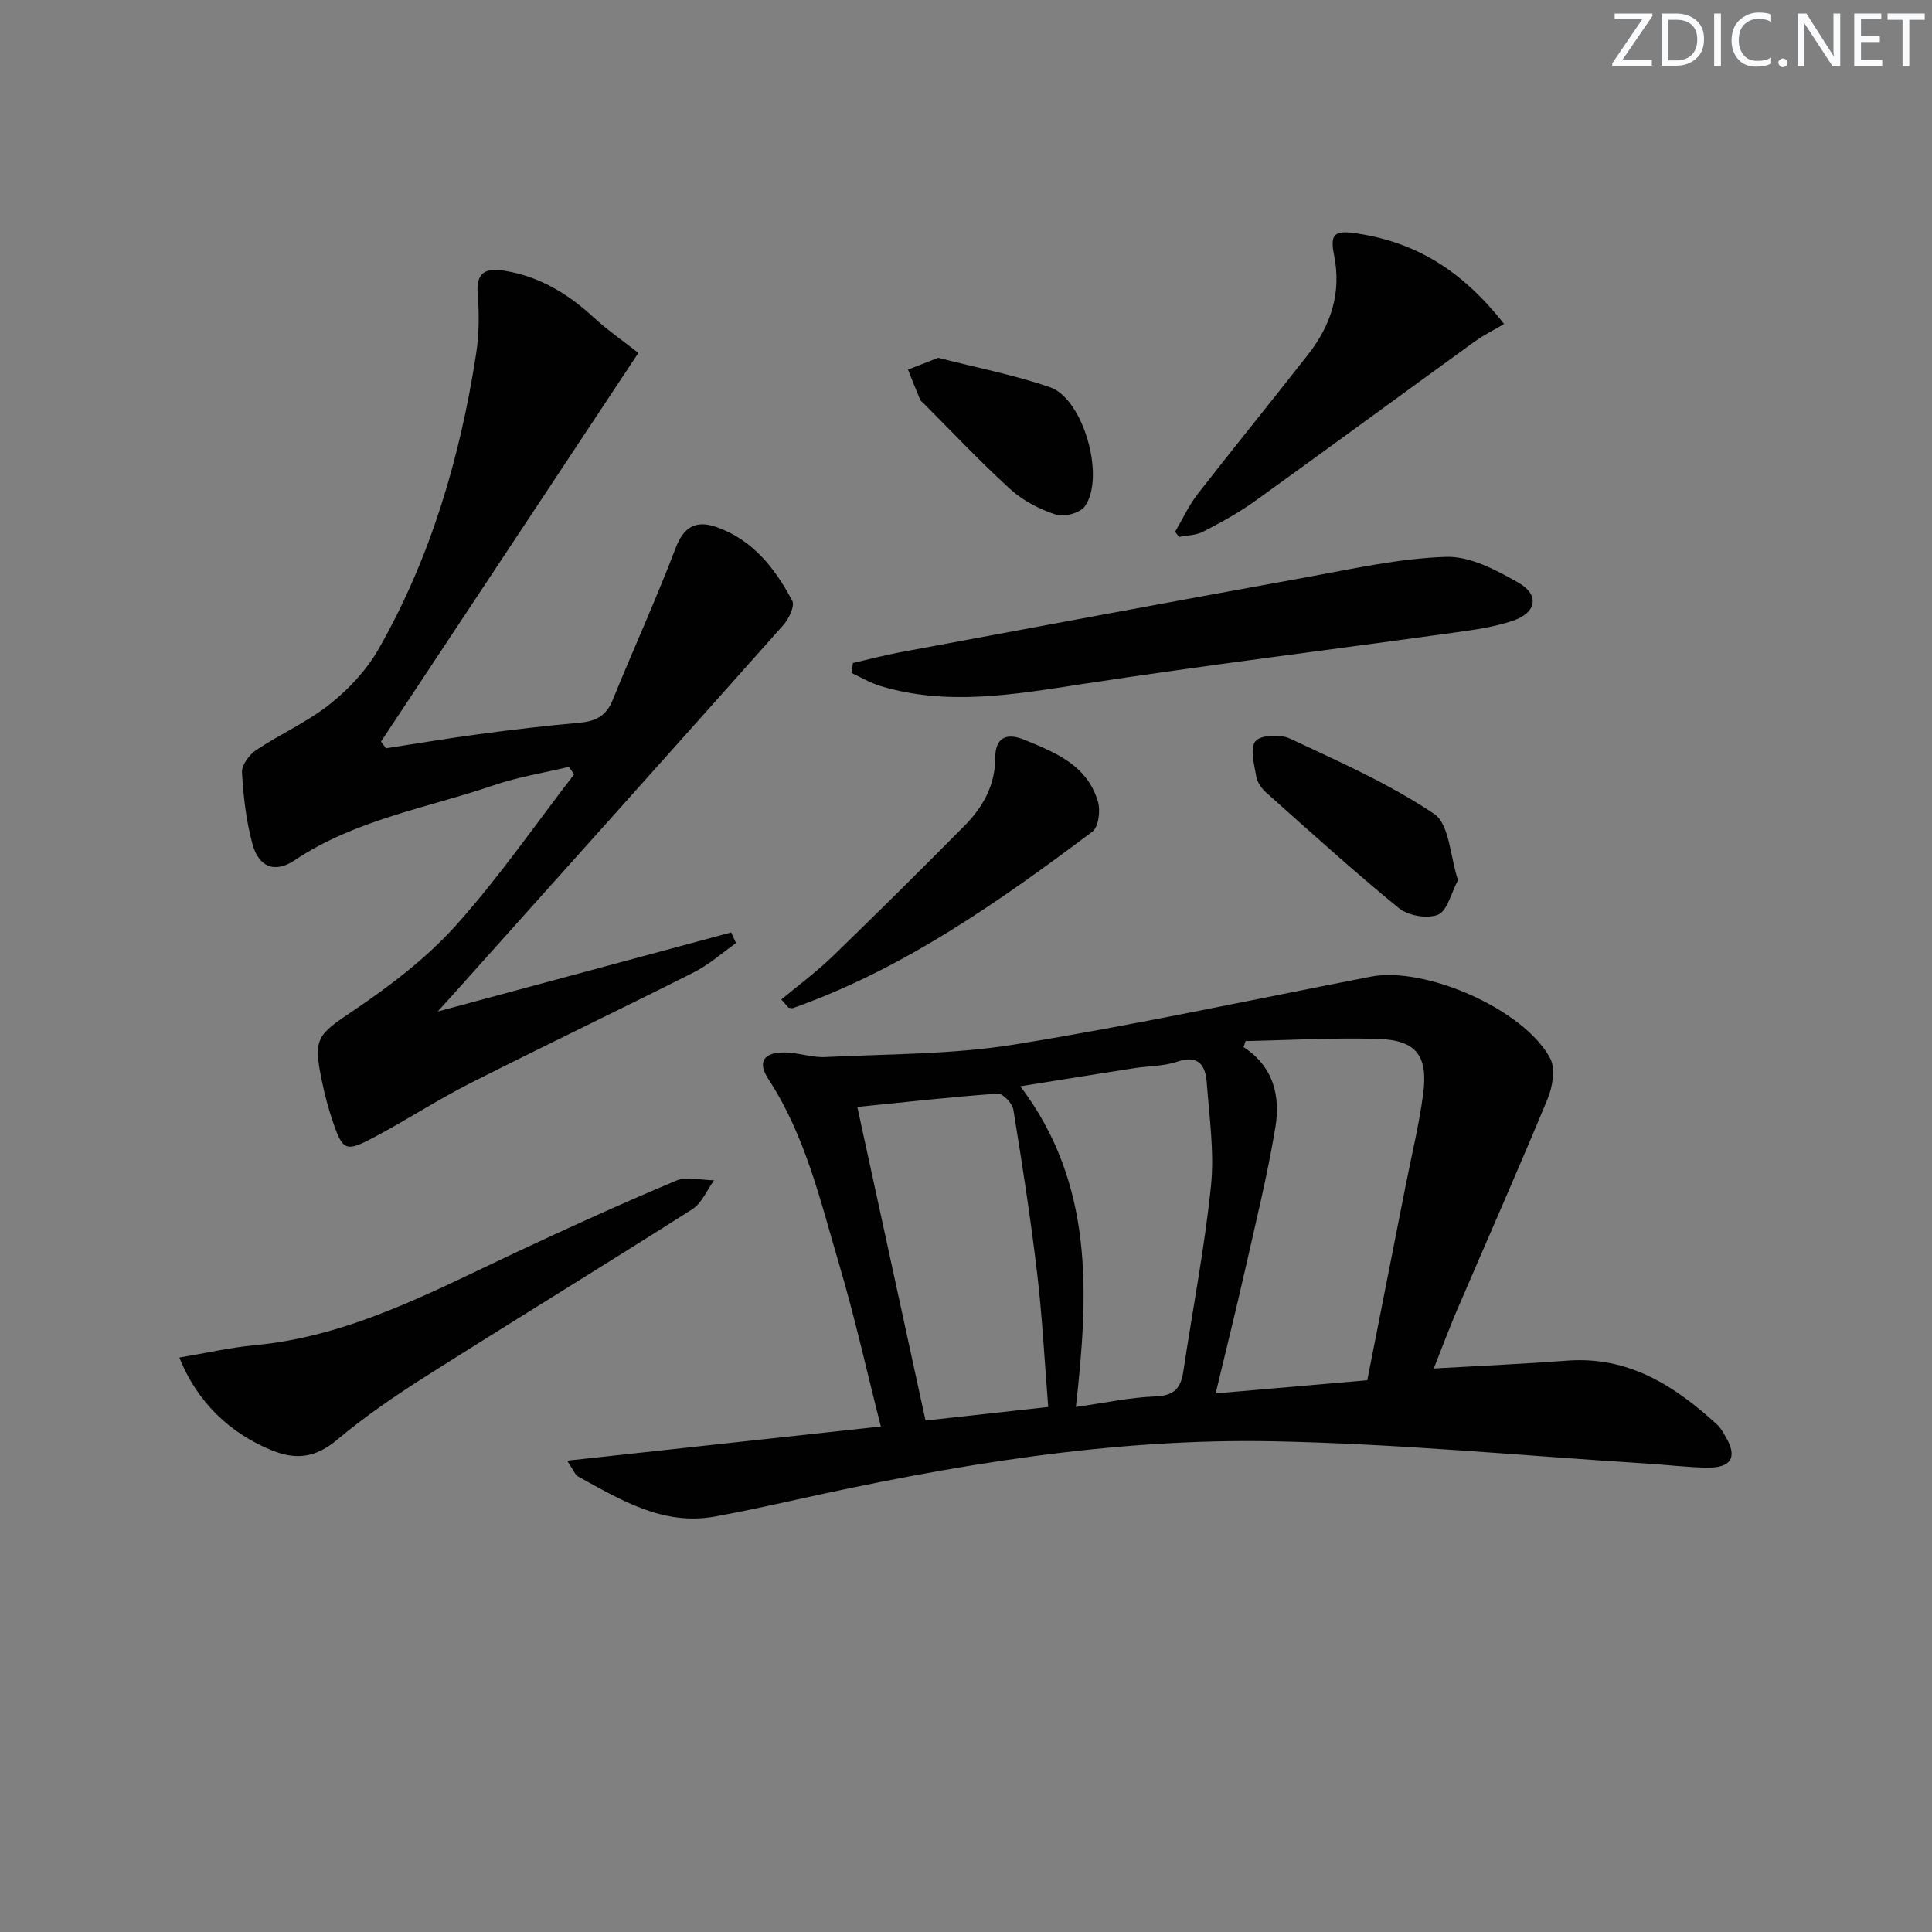 <svg enable-background="new 0 0 400 400" viewBox="0 0 400 400" xmlns="http://www.w3.org/2000/svg"><rect x="0" y="0" width="400" height="400" fill="#808080" stroke="none"/><g fill="#fafbfc"><path d="m342.2 3.2-6.3 9.2h6.1v1.2h-8.2v-.5l6.2-9.1h-5.7v-1.2h7.8v.4z"/><path d="m344 13.7v-10.9h3.1c1.6 0 3 .5 4.1 1.4 1.1 1 1.6 2.2 1.6 3.9s-.5 3-1.6 4-2.5 1.5-4.2 1.5h-3zm1.4-9.6v8.4h1.6c1.4 0 2.5-.4 3.2-1.1.8-.8 1.2-1.8 1.2-3.2s-.4-2.4-1.2-3.1-1.8-1-3.1-1z"/><path d="m356.3 2.8v10.9h-1.4v-10.9z"/><path d="m366.6 13.2c-.8.4-1.8.6-3 .6-1.6 0-2.8-.5-3.7-1.5s-1.4-2.3-1.4-3.9c0-1.7.5-3.2 1.6-4.2s2.4-1.6 4-1.6c1 0 1.9.1 2.6.4v1.5c-.8-.4-1.6-.6-2.6-.6-1.2 0-2.2.4-3 1.2s-1.1 1.9-1.1 3.3c0 1.3.4 2.3 1.1 3.1s1.6 1.1 2.8 1.1c1.1 0 2-.2 2.8-.7v1.3z"/><path d="m368.2 13c0-.3.1-.5.3-.6.2-.2.4-.3.6-.3.3 0 .5.1.7.3s.3.4.3.6-.1.5-.3.6c-.2.2-.4.3-.7.3s-.5-.1-.6-.3c-.2-.2-.3-.4-.3-.6z"/><path d="m381.1 13.7h-1.7l-5.5-8.4c-.2-.2-.3-.5-.4-.7 0 .2.1.8.1 1.5v7.6h-1.4v-10.9h1.8l5.3 8.3c.3.4.4.6.4.8 0-.3-.1-.8-.1-1.6v-7.5h1.4v10.9z"/><path d="m389.7 13.7h-5.8v-10.9h5.6v1.2h-4.2v3.5h3.9v1.2h-3.9v3.7h4.4z"/><path d="m398.4 4.1h-3.1v9.6h-1.4v-9.6h-3.1v-1.3h7.7v1.3z"/></g><path d="m117.41 302.42c22.03-2.4 43.12-4.7 64.96-7.08-2.91-11.43-5.38-22.57-8.61-33.49-3.89-13.16-6.98-26.65-14.66-38.42-2.35-3.6-1-5.59 3.42-5.53 2.8.04 5.61 1.09 8.38.95 13.07-.65 26.3-.52 39.16-2.6 24.7-3.99 49.2-9.28 73.77-14.05 11.27-2.18 31.73 6.78 37.11 16.9 1.13 2.12.52 5.85-.5 8.34-6.09 14.74-12.57 29.33-18.86 43.99-1.55 3.62-2.91 7.32-4.73 11.9 9.76-.56 18.7-.95 27.61-1.62 12.72-.96 22.31 5.21 31.11 13.3.72.66 1.2 1.6 1.7 2.45 2.51 4.22 1.21 6.49-3.92 6.4-4.15-.08-8.29-.59-12.44-.85-25.7-1.62-51.39-4.09-77.11-4.6-33.54-.67-66.52 4.89-99.2 12.14-5.51 1.22-11.03 2.42-16.58 3.43-10.8 1.96-19.52-3.46-28.36-8.3-.6-.36-.9-1.29-2.25-3.26zm140.48-86.88c-.14.42-.28.84-.42 1.25 6.25 4.06 7.65 10.22 6.58 16.64-1.65 9.95-4.08 19.77-6.3 29.62-1.87 8.29-3.94 16.54-6.06 25.44 11.63-1.01 22.15-1.92 31.39-2.72 2.75-13.94 5.34-27.07 7.92-40.2 1.25-6.35 2.8-12.66 3.65-19.07 1.05-7.89-1.42-11.13-9.2-11.4-9.17-.3-18.37.26-27.56.44zm-40.87 75.76c-.76-9.5-1.22-18.61-2.29-27.66-1.34-11.35-3.09-22.65-4.93-33.92-.21-1.29-2.19-3.37-3.22-3.3-9.55.68-19.07 1.75-29.08 2.76 4.78 21.97 9.41 43.3 14.12 64.93 8.7-.96 16.9-1.87 25.4-2.81zm5.73 0c5.98-.84 11.22-2 16.49-2.18 3.9-.13 5.25-1.78 5.76-5.21 1.92-12.79 4.4-25.52 5.72-38.37.72-7.02-.35-14.25-.87-21.36-.26-3.58-1.67-5.88-6.14-4.36-2.78.94-5.9.87-8.85 1.33-7.64 1.19-15.28 2.42-23.61 3.75 15.32 20.32 14.13 42.86 11.5 66.4z" fill="#010102"/><path d="m90.62 209.42c21.07-5.68 40.92-11.03 60.77-16.37.33.74.66 1.47.99 2.21-2.87 2.02-5.54 4.44-8.64 6-15.42 7.78-31.02 15.22-46.43 23.03-6.8 3.45-13.22 7.66-19.96 11.22-5.8 3.07-6.39 2.73-8.46-3.35-.91-2.67-1.63-5.41-2.21-8.17-1.93-9.2-1.04-9.67 6.7-14.9 7.51-5.08 14.94-10.75 20.97-17.45 8.85-9.84 16.41-20.83 24.52-31.33-.36-.51-.72-1.03-1.08-1.54-5.18 1.24-10.5 2.08-15.53 3.8-13.9 4.74-28.66 7.11-41.24 15.53-4.19 2.8-7.5 1.39-8.79-3.48-1.27-4.76-1.85-9.77-2.13-14.71-.08-1.51 1.51-3.66 2.93-4.61 4.97-3.32 10.57-5.79 15.22-9.48 3.93-3.12 7.62-7.05 10.1-11.39 10.83-18.97 16.89-39.64 20.22-61.13.63-4.08.66-8.34.33-12.47-.38-4.74 1.95-5.37 5.69-4.75 7.15 1.19 13 4.74 18.27 9.59 2.94 2.71 6.26 5 9.31 7.4-18.48 27.91-35.89 54.19-53.29 80.47.34.46.68.92 1.03 1.38 6.41-.98 12.81-2.06 19.23-2.92 6.92-.92 13.85-1.75 20.8-2.36 3.28-.29 5.53-1.35 6.86-4.6 4.31-10.58 9.05-20.99 13.12-31.66 1.71-4.5 4.37-5.67 8.39-4.27 7.53 2.62 12.16 8.56 15.72 15.27.57 1.08-.72 3.77-1.88 5.07-23 25.86-46.11 51.62-69.2 77.41-.44.5-.88.97-2.33 2.56z" fill="#010102"/><path d="m176.58 137.27c3.28-.75 6.54-1.62 9.85-2.24 28.02-5.21 56.03-10.44 84.07-15.52 9.59-1.74 19.23-3.92 28.9-4.22 4.99-.16 10.43 2.75 15.04 5.39 4.35 2.49 3.66 6.21-1.21 7.84-3.88 1.3-8.05 1.89-12.13 2.45-25.79 3.58-51.64 6.77-77.38 10.71-13.87 2.12-27.58 4.52-41.42.36-2.07-.62-3.98-1.78-5.96-2.69.08-.69.16-1.39.24-2.08z" fill="#010102"/><path d="m37.14 281.07c5.57-.93 10.52-2.08 15.53-2.55 19.53-1.81 36.42-10.88 53.69-19.01 11.11-5.23 22.31-10.31 33.63-15.07 2.23-.94 5.21-.09 7.84-.07-1.47 2.03-2.52 4.73-4.49 5.98-18.37 11.69-36.95 23.04-55.33 34.7-6.3 3.99-12.49 8.25-18.2 13.03-4.39 3.67-8.39 4.3-13.6 2.17-8.39-3.43-15.33-9.75-19.07-19.18z" fill="#010102"/><path d="m243.29 110.11c1.55-2.63 2.84-5.47 4.7-7.86 7.54-9.7 15.31-19.22 22.88-28.91 4.69-6.01 6.9-12.73 5.34-20.48-.9-4.49.1-5.23 4.71-4.53 11.86 1.79 21.51 7.3 30.49 18.75-1.94 1.15-4.18 2.25-6.17 3.69-15.18 10.99-30.27 22.09-45.48 33.02-3.35 2.41-7.02 4.4-10.69 6.3-1.45.75-3.28.74-4.94 1.08-.29-.35-.57-.7-.84-1.06z" fill="#010102"/><path d="m161.76 206.93c3.56-2.97 7.31-5.73 10.63-8.94 9.2-8.9 18.28-17.92 27.29-27.02 3.82-3.86 6.38-8.37 6.38-14.14 0-3.9 2.11-5.26 5.94-3.7 6.55 2.66 13.17 5.34 15.34 12.92.53 1.85.08 5.2-1.19 6.15-19.29 14.46-38.96 28.35-61.97 36.51-.26.09-.62-.06-.93-.09-.5-.57-1-1.13-1.49-1.69z" fill="#010102"/><path d="m301.86 182.23c-1.44 2.7-2.2 6.35-4.13 7.15-2.21.91-6.21.2-8.14-1.38-9.38-7.66-18.36-15.82-27.41-23.88-.95-.84-1.87-2.11-2.07-3.3-.42-2.49-1.37-5.89-.18-7.36 1.06-1.32 5.15-1.49 7.14-.55 10.18 4.78 20.59 9.37 29.86 15.6 3.17 2.13 3.3 8.82 4.93 13.72z" fill="#010102"/><path d="m194.24 74.08c7.9 2.03 15.72 3.53 23.17 6.1 6.87 2.38 11.47 18.5 7.23 24.61-.96 1.38-4.26 2.32-5.94 1.78-3.38-1.09-6.84-2.85-9.45-5.22-6.27-5.69-12.08-11.89-18.07-17.88-.23-.23-.56-.44-.68-.72-.86-2.07-1.68-4.15-2.51-6.23 2.02-.79 4.05-1.58 6.25-2.44z" fill="#010102"/></svg>